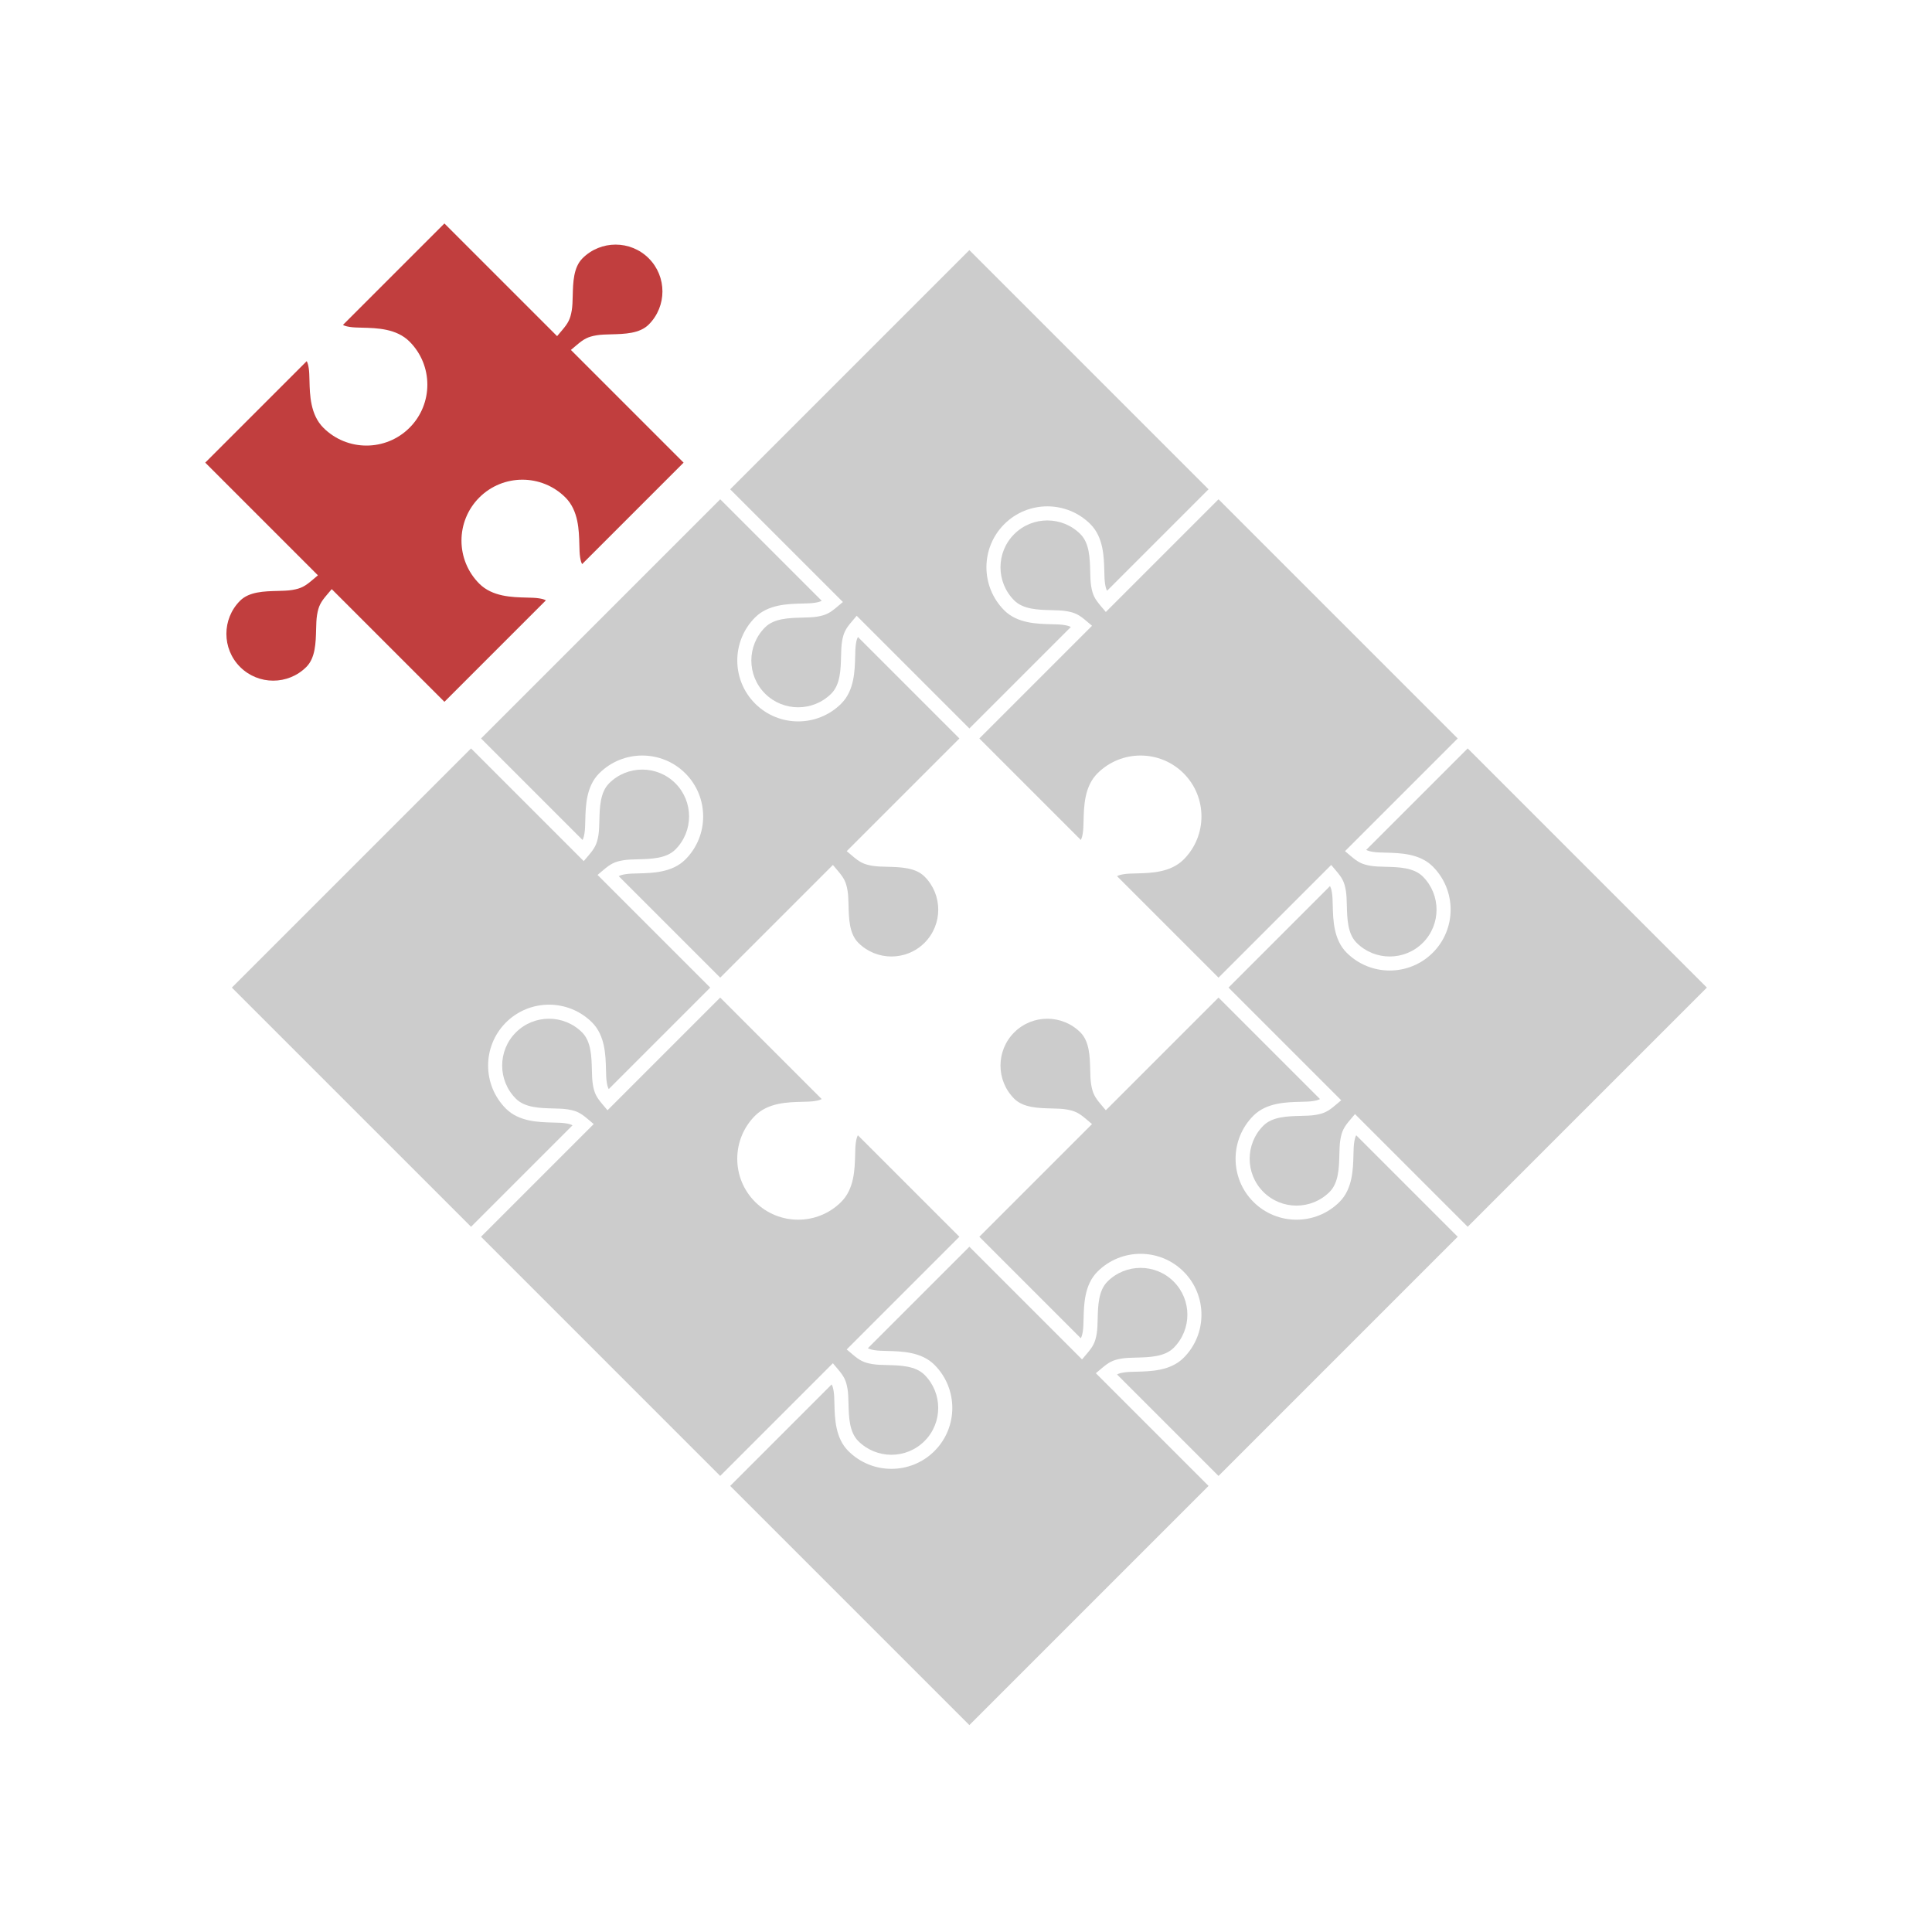 <?xml version="1.0" encoding="utf-8"?>
<!-- Generator: Adobe Illustrator 23.0.3, SVG Export Plug-In . SVG Version: 6.00 Build 0)  -->
<svg version="1.1" id="layer" xmlns="http://www.w3.org/2000/svg" xmlns:xlink="http://www.w3.org/1999/xlink" x="0px" y="0px"
	 viewBox="0 0 700 700" style="enable-background:new 0 0 700 700;" xml:space="preserve">
<style type="text/css">
	.st0{fill:#CCCCCC;}
	.st1{fill:#C13E3E;}
</style>
<g>
	<g>
		<path class="st0" d="M277.19,251.31c-6.62-6.62-6.62-17.38,0-24c3.28-3.28,8.75-3.42,13.57-3.54c1.93-0.05,3.74-0.09,5.3-0.35
			c3.24-0.54,4.64-1.35,7.21-3.52l2.12-1.79l-40.83-40.83l86.66-86.66l86.66,86.66l-36.77,36.77c-0.37-0.7-0.54-1.38-0.72-2.49
			c-0.2-1.2-0.24-2.85-0.28-4.59c-0.13-5.2-0.3-12.32-5.03-17.05c-8.61-8.61-22.61-8.61-31.22,0c-8.61,8.61-8.61,22.61,0,31.22
			c4.73,4.73,11.85,4.9,17.05,5.03c1.74,0.04,3.39,0.08,4.59,0.28c1.11,0.18,1.79,0.35,2.49,0.72l-36.77,36.77l-40.83-40.83
			l-1.79,2.12c-2.17,2.56-2.98,3.96-3.52,7.21c-0.26,1.55-0.3,3.37-0.35,5.3c-0.12,4.82-0.25,10.28-3.54,13.57
			C294.57,257.92,283.81,257.92,277.19,251.31z"/>
		<path class="st0" d="M457.74,431.85c-6.62-6.62-6.62-17.38,0-24c3.28-3.28,8.75-3.42,13.57-3.54c1.93-0.05,3.74-0.09,5.3-0.35
			c3.24-0.54,4.64-1.35,7.21-3.52l2.12-1.79l-40.83-40.83l36.77-36.77c0.37,0.7,0.54,1.38,0.72,2.49c0.2,1.2,0.24,2.85,0.28,4.59
			c0.13,5.2,0.31,12.32,5.03,17.05c8.61,8.61,22.61,8.61,31.22,0c8.61-8.61,8.61-22.61,0-31.22c-4.73-4.73-11.85-4.9-17.05-5.03
			c-1.74-0.04-3.39-0.08-4.59-0.28c-1.11-0.18-1.79-0.35-2.49-0.72l36.77-36.77l86.66,86.66l-86.66,86.66l-40.83-40.83l-1.79,2.12
			c-2.17,2.56-2.98,3.96-3.52,7.21c-0.26,1.55-0.3,3.37-0.35,5.3c-0.12,4.82-0.25,10.28-3.54,13.57
			C475.12,438.47,464.35,438.47,457.74,431.85z"/>
		<path class="st0" d="M404.72,317.45c0.7-0.37,1.38-0.54,2.49-0.72c1.2-0.2,2.85-0.24,4.59-0.28c5.2-0.13,12.32-0.3,17.05-5.03
			c8.61-8.61,8.61-22.61,0-31.22c-8.61-8.61-22.61-8.61-31.22,0c-4.73,4.73-4.9,11.85-5.03,17.05c-0.04,1.74-0.08,3.39-0.28,4.59
			c-0.18,1.11-0.35,1.79-0.72,2.49l-36.77-36.77l40.83-40.83l-2.12-1.79c-2.56-2.17-3.96-2.98-7.21-3.52
			c-1.55-0.26-3.37-0.3-5.3-0.35c-4.82-0.12-10.28-0.25-13.57-3.54c-6.62-6.62-6.62-17.38,0-24c6.62-6.62,17.38-6.62,24,0
			c3.28,3.28,3.42,8.75,3.54,13.57c0.05,1.93,0.09,3.74,0.35,5.3c0.54,3.24,1.35,4.64,3.52,7.21l1.79,2.12l40.83-40.83l86.66,86.66
			l-40.83,40.83l2.12,1.79c2.56,2.17,3.96,2.98,7.21,3.52c1.55,0.26,3.37,0.3,5.3,0.35c4.82,0.12,10.28,0.25,13.57,3.54
			c6.62,6.62,6.62,17.38,0,24c-6.62,6.62-17.38,6.62-24,0c-3.28-3.28-3.42-8.75-3.54-13.57c-0.05-1.93-0.09-3.74-0.35-5.3
			c-0.54-3.24-1.35-4.64-3.52-7.21l-1.79-2.12l-40.83,40.83L404.72,317.45z"/>
		<path class="st0" d="M84.01,357.83l86.66-86.66l40.83,40.83l1.79-2.12c2.17-2.56,2.98-3.96,3.52-7.21c0.26-1.55,0.3-3.37,0.35-5.3
			c0.12-4.82,0.25-10.28,3.54-13.57c6.62-6.62,17.38-6.62,24,0c6.62,6.62,6.62,17.38,0,24c-3.28,3.28-8.75,3.42-13.57,3.54
			c-1.93,0.05-3.74,0.09-5.3,0.35c-3.24,0.54-4.64,1.35-7.21,3.52l-2.12,1.79l40.83,40.83l-36.77,36.77
			c-0.37-0.7-0.54-1.38-0.72-2.49c-0.2-1.2-0.24-2.85-0.28-4.59c-0.13-5.2-0.31-12.32-5.03-17.05c-8.61-8.61-22.61-8.61-31.22,0
			c-8.61,8.61-8.61,22.61,0,31.22c4.73,4.73,11.85,4.9,17.05,5.03c1.74,0.04,3.39,0.08,4.59,0.28c1.11,0.18,1.79,0.35,2.49,0.72
			l-36.77,36.77L84.01,357.83z"/>
		<path class="st0" d="M264.56,538.37l36.77-36.77c0.37,0.7,0.54,1.38,0.72,2.49c0.2,1.2,0.24,2.85,0.28,4.59
			c0.13,5.2,0.3,12.32,5.03,17.05c8.61,8.61,22.61,8.61,31.22,0c8.61-8.61,8.61-22.61,0-31.22c-4.73-4.73-11.85-4.9-17.05-5.03
			c-1.74-0.04-3.39-0.08-4.59-0.28c-1.11-0.18-1.79-0.35-2.49-0.72l36.77-36.77l40.83,40.83l1.79-2.12
			c2.17-2.56,2.98-3.96,3.52-7.21c0.26-1.55,0.3-3.37,0.35-5.3c0.12-4.82,0.25-10.28,3.54-13.57c6.62-6.62,17.38-6.62,24,0
			c6.62,6.62,6.62,17.38,0,24c-3.28,3.28-8.75,3.42-13.57,3.54c-1.93,0.05-3.74,0.09-5.3,0.35c-3.24,0.54-4.64,1.35-7.21,3.52
			l-2.12,1.79l40.83,40.83l-86.66,86.66L264.56,538.37z"/>
		<path class="st0" d="M224.18,317.45c0.7-0.37,1.38-0.54,2.49-0.72c1.2-0.2,2.85-0.24,4.59-0.28c5.2-0.13,12.32-0.3,17.05-5.03
			c8.61-8.61,8.61-22.61,0-31.22c-8.61-8.61-22.61-8.61-31.22,0c-4.73,4.73-4.9,11.85-5.03,17.05c-0.04,1.74-0.08,3.39-0.28,4.59
			c-0.18,1.11-0.35,1.79-0.72,2.49l-36.77-36.77l86.66-86.66l36.77,36.77c-0.7,0.37-1.38,0.54-2.49,0.72
			c-1.2,0.2-2.85,0.24-4.59,0.28c-5.2,0.13-12.32,0.31-17.05,5.03c-8.61,8.61-8.61,22.61,0,31.22c8.61,8.61,22.61,8.61,31.22,0
			c4.73-4.73,4.9-11.85,5.03-17.05c0.04-1.74,0.08-3.39,0.28-4.59c0.18-1.11,0.35-1.79,0.72-2.49l36.77,36.77l-40.83,40.83
			l2.12,1.79c2.56,2.17,3.96,2.98,7.21,3.52c1.55,0.26,3.37,0.3,5.3,0.35c4.82,0.12,10.28,0.25,13.57,3.54
			c6.62,6.62,6.62,17.38,0,24c-6.62,6.62-17.38,6.62-24,0c-3.28-3.28-3.42-8.75-3.54-13.57c-0.05-1.93-0.09-3.74-0.35-5.3
			c-0.54-3.24-1.35-4.64-3.52-7.21l-1.79-2.12l-40.83,40.83L224.18,317.45z"/>
		<path class="st0" d="M174.28,448.1l40.83-40.83l-2.12-1.79c-2.56-2.17-3.96-2.98-7.21-3.52c-1.55-0.26-3.37-0.3-5.3-0.35
			c-4.82-0.12-10.28-0.25-13.57-3.54c-6.62-6.62-6.62-17.38,0-24c6.62-6.62,17.38-6.62,24,0c3.28,3.28,3.42,8.75,3.54,13.57
			c0.05,1.93,0.09,3.74,0.35,5.3c0.54,3.24,1.35,4.64,3.52,7.21l1.79,2.12l40.83-40.83l36.77,36.77c-0.7,0.37-1.38,0.54-2.49,0.72
			c-1.2,0.2-2.85,0.24-4.59,0.28c-5.2,0.13-12.32,0.3-17.05,5.03c-8.61,8.61-8.61,22.61,0,31.22c8.61,8.61,22.61,8.61,31.22,0
			c4.73-4.73,4.9-11.85,5.03-17.05c0.04-1.74,0.08-3.39,0.28-4.59c0.18-1.11,0.35-1.79,0.72-2.49l36.77,36.77l-40.83,40.83
			l2.12,1.79c2.56,2.17,3.96,2.98,7.21,3.52c1.55,0.26,3.37,0.3,5.3,0.35c4.82,0.12,10.28,0.25,13.57,3.54
			c6.62,6.62,6.62,17.38,0,24c-6.62,6.62-17.38,6.62-24,0c-3.28-3.28-3.42-8.75-3.54-13.57c-0.05-1.93-0.09-3.74-0.35-5.3
			c-0.54-3.24-1.35-4.64-3.52-7.21l-1.79-2.12l-40.83,40.83L174.28,448.1z"/>
		<path class="st0" d="M404.72,497.99c0.7-0.37,1.38-0.54,2.49-0.72c1.2-0.2,2.85-0.24,4.59-0.28c5.2-0.13,12.32-0.3,17.05-5.03
			c8.61-8.61,8.61-22.61,0-31.22c-8.61-8.61-22.61-8.61-31.22,0c-4.73,4.73-4.9,11.85-5.03,17.05c-0.04,1.74-0.08,3.39-0.28,4.59
			c-0.18,1.11-0.35,1.79-0.72,2.49l-36.77-36.77l40.83-40.83l-2.12-1.79c-2.56-2.17-3.96-2.98-7.21-3.52
			c-1.55-0.26-3.37-0.3-5.3-0.35c-4.82-0.12-10.28-0.25-13.57-3.54c-6.62-6.62-6.62-17.38,0-24c6.62-6.62,17.38-6.62,24,0
			c3.28,3.28,3.42,8.75,3.54,13.57c0.05,1.93,0.09,3.74,0.35,5.3c0.54,3.24,1.35,4.64,3.52,7.21l1.79,2.12l40.83-40.83l36.77,36.77
			c-0.7,0.37-1.38,0.54-2.49,0.72c-1.2,0.2-2.85,0.24-4.59,0.28c-5.2,0.13-12.32,0.3-17.05,5.03c-8.61,8.61-8.61,22.61,0,31.22
			c8.61,8.61,22.61,8.61,31.22,0c4.73-4.73,4.9-11.85,5.03-17.05c0.04-1.74,0.08-3.39,0.28-4.59c0.18-1.11,0.35-1.79,0.72-2.49
			l36.77,36.77l-86.66,86.66L404.72,497.99z"/>
	</g>
	<path class="st1" d="M86.99,241.65c-6.62-6.62-6.62-17.38,0-24c3.28-3.28,8.75-3.42,13.57-3.54c1.93-0.05,3.74-0.09,5.3-0.35
		c3.24-0.54,4.64-1.35,7.21-3.52l2.12-1.79l-40.83-40.83l36.77-36.77c0.37,0.7,0.54,1.38,0.72,2.49c0.2,1.2,0.24,2.85,0.28,4.59
		c0.13,5.2,0.31,12.32,5.03,17.05c8.61,8.61,22.61,8.61,31.22,0c8.61-8.61,8.61-22.61,0-31.22c-4.73-4.73-11.85-4.9-17.05-5.03
		c-1.74-0.04-3.39-0.08-4.59-0.28c-1.11-0.18-1.79-0.35-2.49-0.72l36.77-36.77l40.83,40.83l1.79-2.12c2.17-2.56,2.98-3.96,3.52-7.21
		c0.26-1.55,0.3-3.37,0.35-5.3c0.12-4.82,0.25-10.28,3.54-13.57c6.62-6.62,17.38-6.62,24,0c6.62,6.62,6.62,17.38,0,24
		c-3.28,3.28-8.75,3.42-13.57,3.54c-1.93,0.05-3.74,0.09-5.3,0.35c-3.24,0.54-4.64,1.35-7.21,3.52l-2.12,1.79l40.83,40.83
		l-36.77,36.77c-0.37-0.7-0.54-1.38-0.72-2.49c-0.2-1.2-0.24-2.85-0.28-4.59c-0.13-5.2-0.31-12.32-5.03-17.05
		c-8.61-8.61-22.61-8.61-31.22,0c-8.61,8.61-8.61,22.61,0,31.22c4.73,4.73,11.85,4.9,17.05,5.03c1.74,0.04,3.39,0.08,4.59,0.28
		c1.11,0.18,1.79,0.35,2.49,0.72l-36.77,36.77l-40.83-40.83l-1.79,2.12c-2.17,2.56-2.98,3.96-3.52,7.21
		c-0.26,1.55-0.3,3.37-0.35,5.3c-0.12,4.82-0.25,10.28-3.54,13.57C104.37,248.27,93.61,248.27,86.99,241.65z"/>
</g>
</svg>
